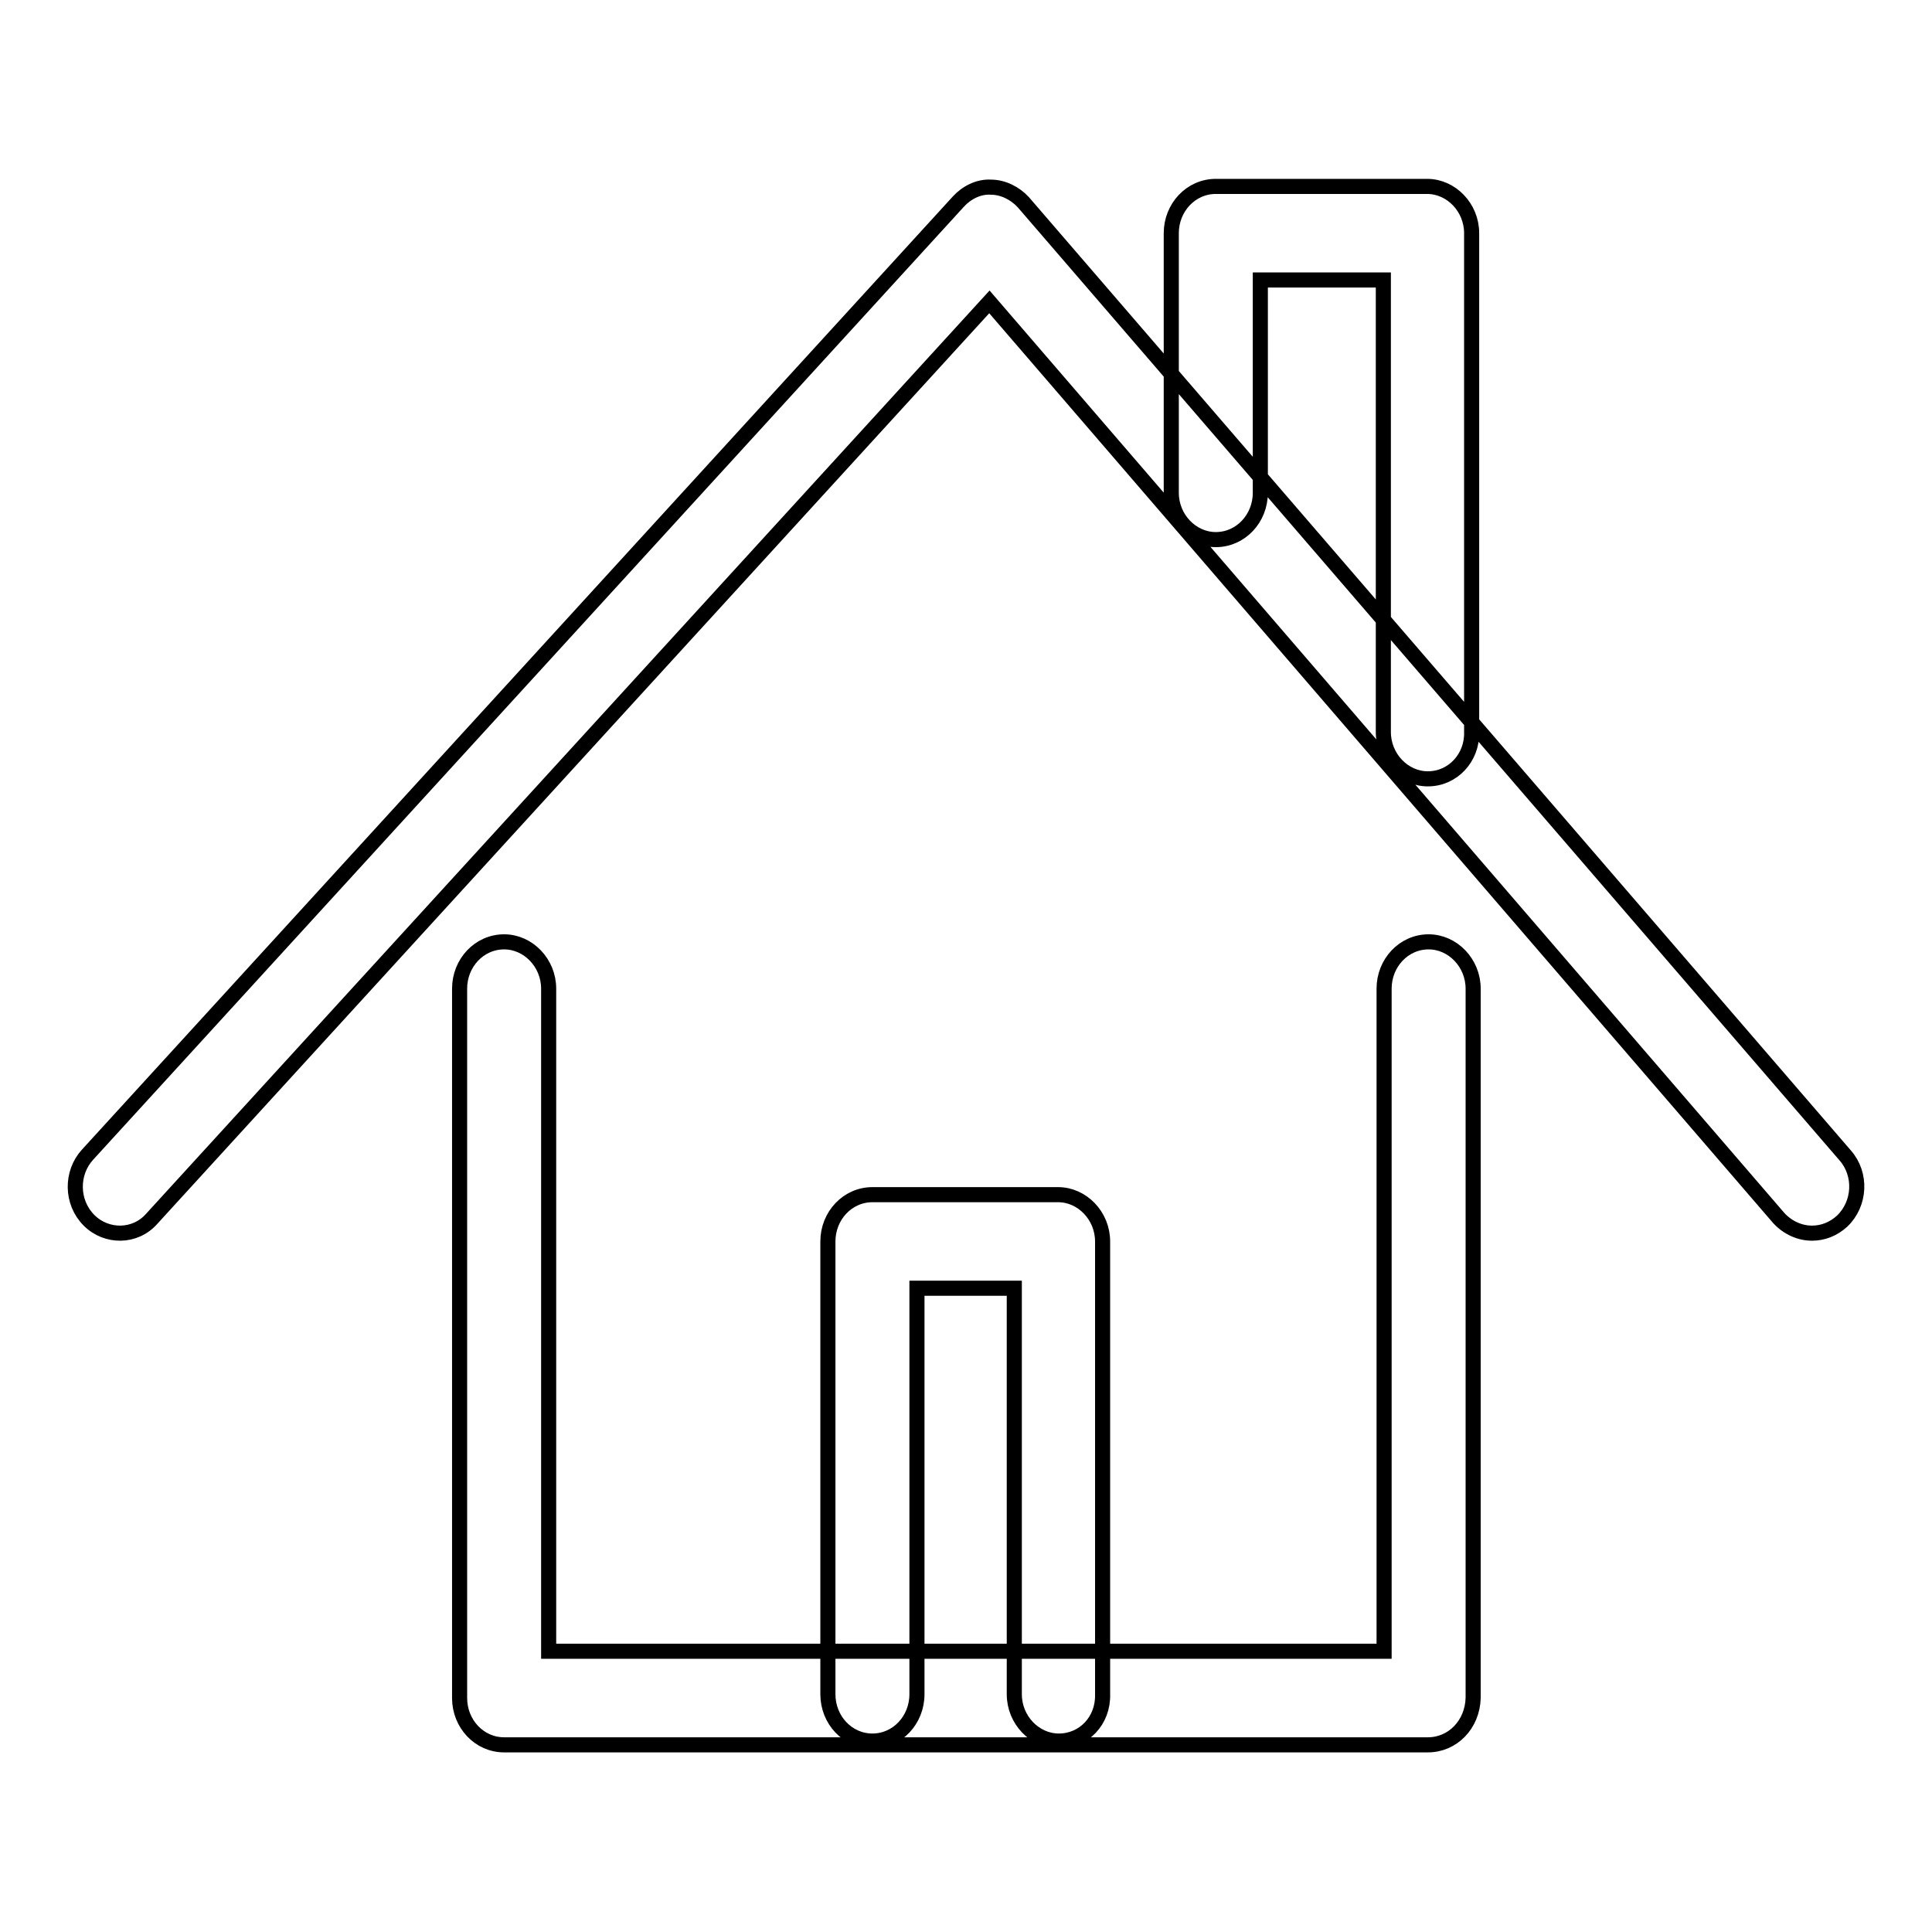 <?xml version="1.0" encoding="utf-8"?>
<!-- Svg Vector Icons : http://www.onlinewebfonts.com/icon -->
<!DOCTYPE svg PUBLIC "-//W3C//DTD SVG 1.1//EN" "http://www.w3.org/Graphics/SVG/1.1/DTD/svg11.dtd">
<svg version="1.1" xmlns="http://www.w3.org/2000/svg" xmlns:xlink="http://www.w3.org/1999/xlink" x="0px" y="0px" viewBox="0 0 256 256" enable-background="new 0 0 256 256" xml:space="preserve">
<g> <path stroke-width="2" fill-opacity="0" stroke="#000000"  d="M189.2,231.2H66.8c-3.3,0-5.9-2.8-5.9-6.2v-94c0-3.4,2.6-6.2,5.9-6.2c3.2,0,5.9,2.8,5.9,6.2v87.8h110.7 v-87.8c0-3.4,2.6-6.2,5.9-6.2c3.2,0,5.9,2.8,5.9,6.2v94C195.1,228.5,192.5,231.2,189.2,231.2z M240.1,163.4c-1.6,0-3.2-0.7-4.4-2 L131.1,40l-111,121.5c-2.2,2.5-6,2.5-8.3,0.2c-2.4-2.4-2.4-6.3-0.2-8.7L127,26.7c1.1-1.2,2.7-2,4.3-1.9c1.6,0,3.2,0.8,4.3,2 l108.9,126.3c2.2,2.5,2,6.4-0.4,8.7C242.9,162.9,241.5,163.4,240.1,163.4z M189.2,103.2c-3.2,0-5.9-2.8-5.9-6.2V37.1h-16.3v28.2 c0,3.4-2.6,6.2-5.9,6.2c-3.2,0-5.9-2.8-5.9-6.2V30.9c0-3.4,2.6-6.2,5.9-6.2h28c3.2,0,5.9,2.8,5.9,6.2V97 C195.1,100.4,192.5,103.2,189.2,103.2z M140.3,230.7c-3.2,0-5.9-2.8-5.9-6.2v-53.8h-12.9v53.8c0,3.4-2.6,6.2-5.9,6.2 c-3.3,0-5.9-2.8-5.9-6.2v-60c0-3.4,2.6-6.2,5.9-6.2h24.6c3.2,0,5.9,2.8,5.9,6.2v60C146.2,228,143.6,230.7,140.3,230.7z"/></g>
</svg>